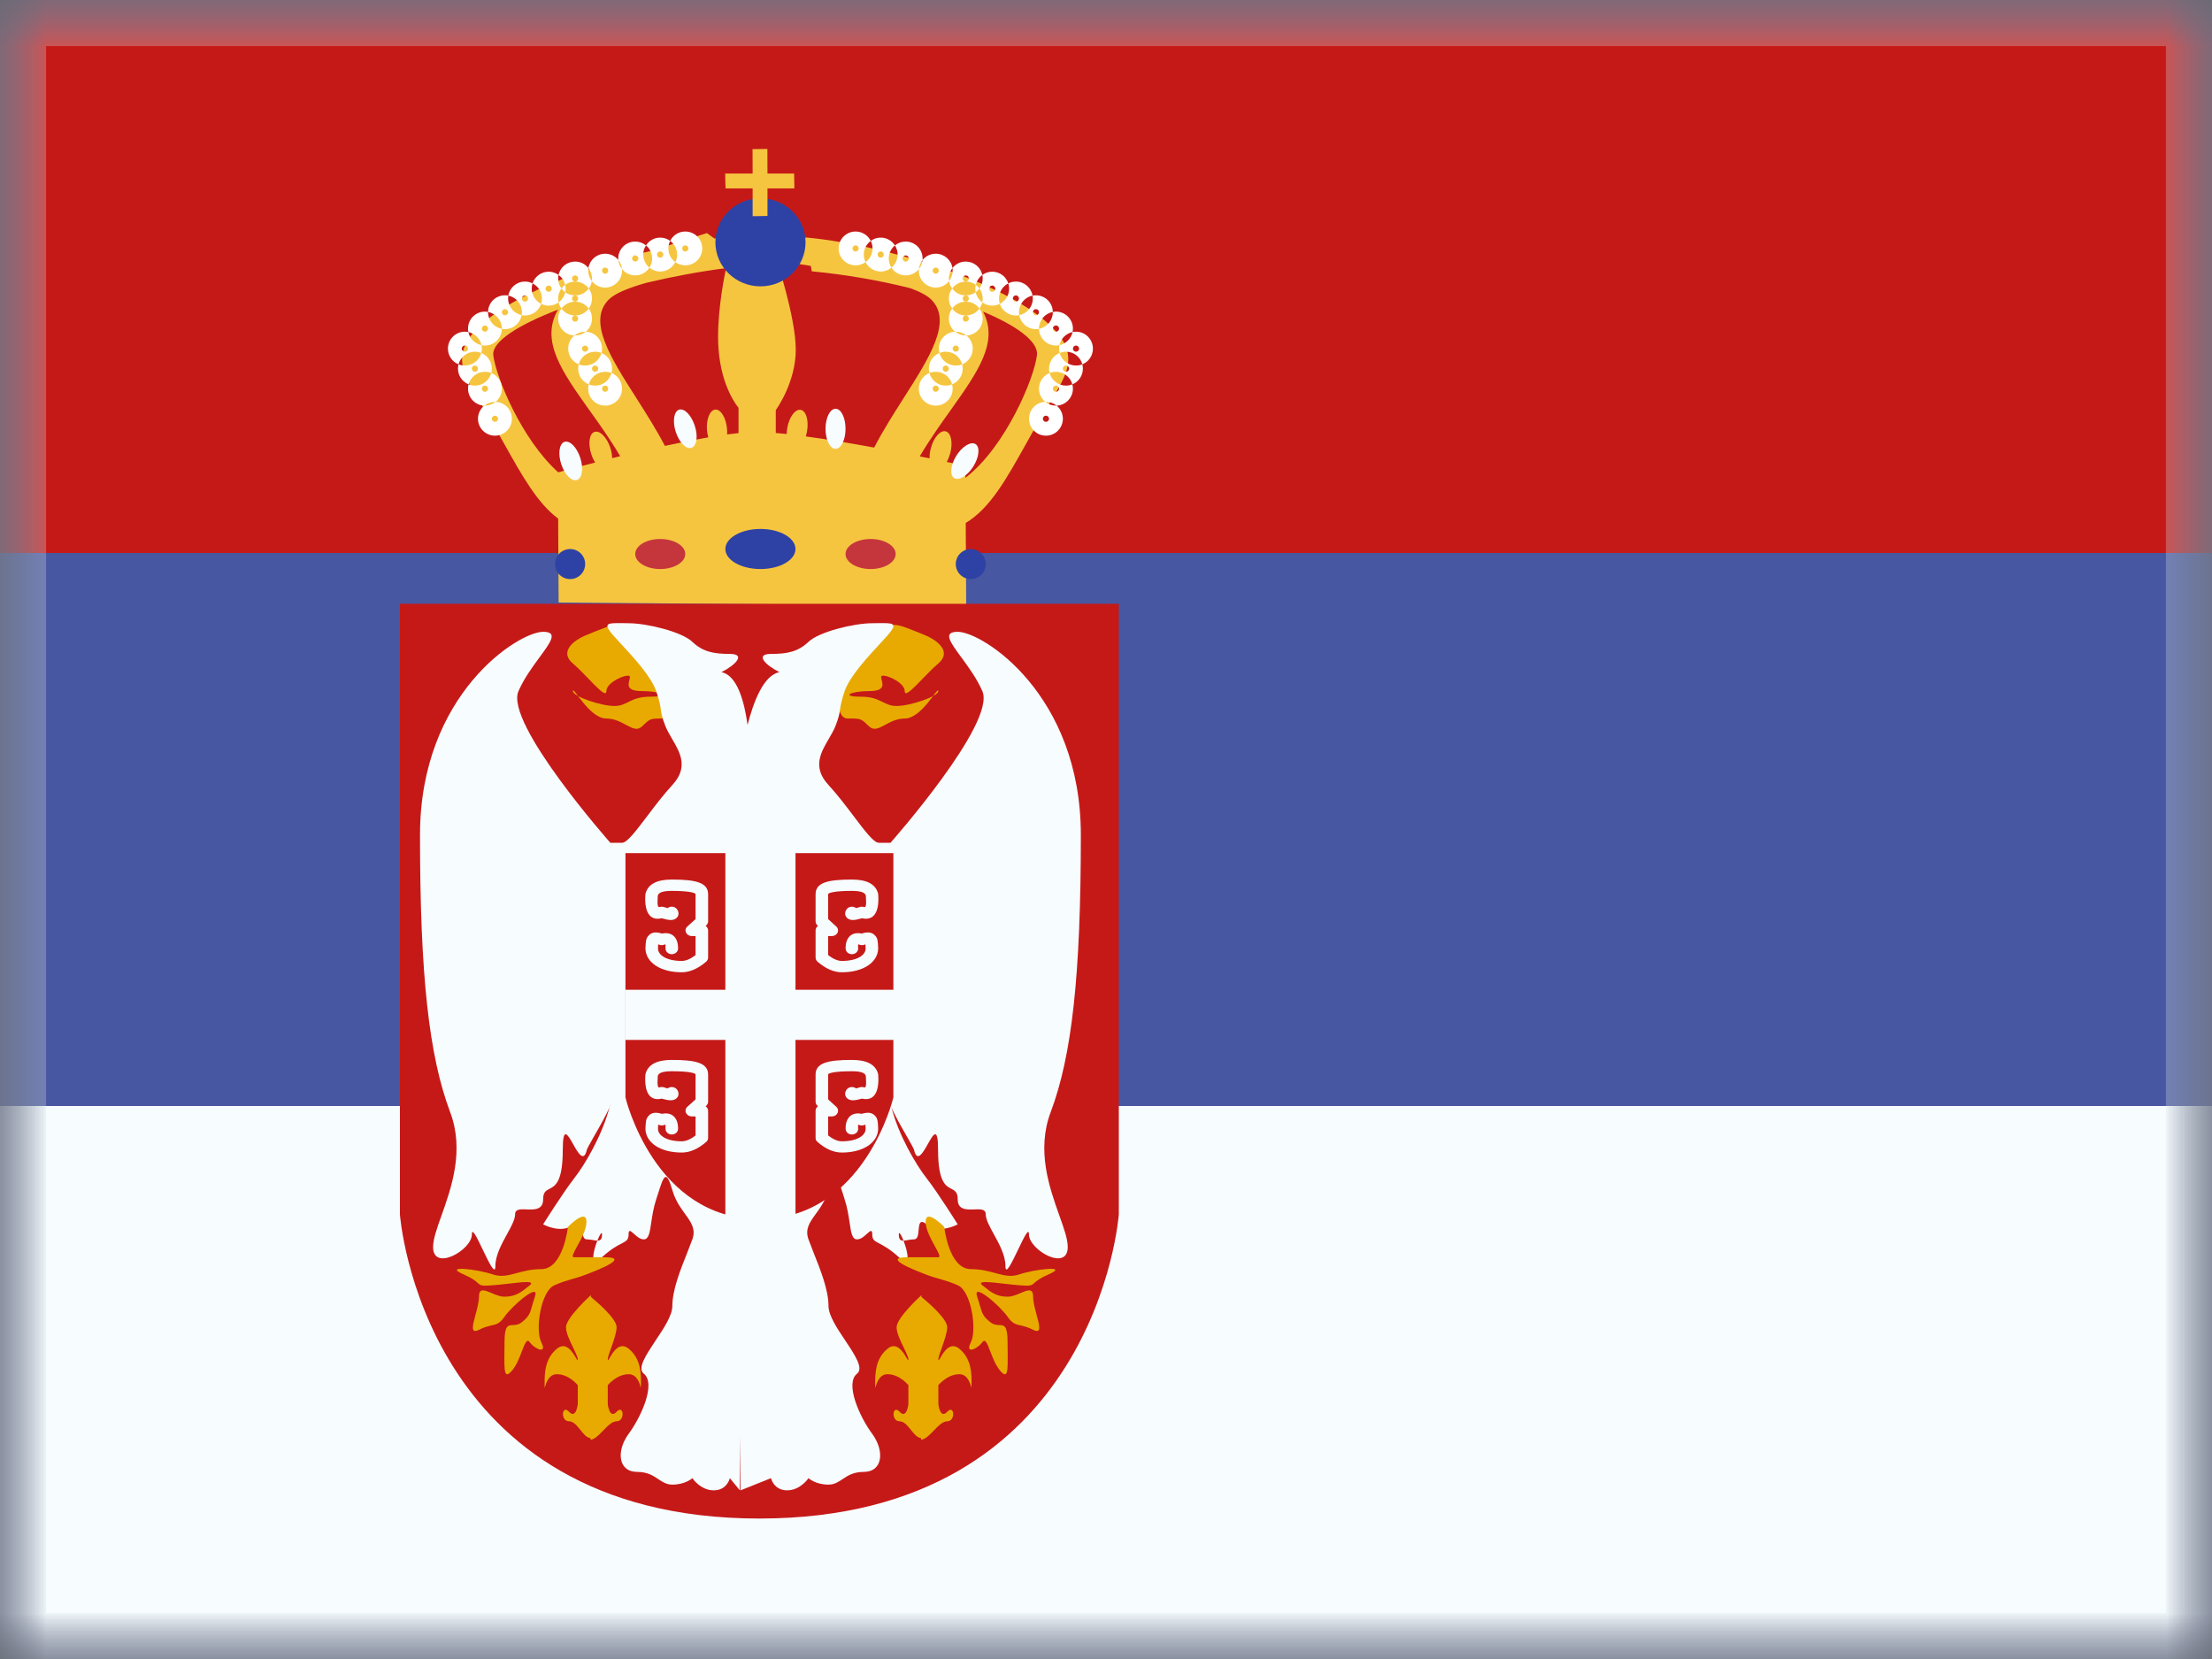 <svg width="24" height="18" viewBox="0 0 24 18" fill="none" xmlns="http://www.w3.org/2000/svg">
<rect x="0" y="0" width="24" height="18" fill="#333333" stroke="none"/>
<g clip-path="url(#clip0_5_1896)">
<mask id="mask0_5_1896" style="mask-type:luminance" maskUnits="userSpaceOnUse" x="0" y="0" width="24" height="18">
<rect width="24" height="18" fill="white"/>
</mask>
<g mask="url(#mask0_5_1896)">
<path fill-rule="evenodd" clip-rule="evenodd" d="M0 0V18H24V0H0Z" fill="#4857A1"/>
<mask id="mask1_5_1896" style="mask-type:luminance" maskUnits="userSpaceOnUse" x="0" y="0" width="24" height="18">
<path fill-rule="evenodd" clip-rule="evenodd" d="M0 0V18H24V0H0Z" fill="white"/>
</mask>
<g mask="url(#mask1_5_1896)">
<path fill-rule="evenodd" clip-rule="evenodd" d="M0 0V6H24V0H0Z" fill="#C51918"/>
<path fill-rule="evenodd" clip-rule="evenodd" d="M0 12V18H24V12H0Z" fill="#F7FCFF"/>
<path fill-rule="evenodd" clip-rule="evenodd" d="M8.592 2.852L8.507 2.512C8.579 2.535 8.658 2.557 8.741 2.581L8.74 2.576C9.73 2.666 11.261 3.179 11.546 3.723C11.656 3.933 11.546 4.113 11.403 4.348C11.381 4.383 11.359 4.419 11.337 4.457C11.264 4.58 11.199 4.697 11.137 4.807C10.915 5.205 10.742 5.515 10.478 5.674L10.483 6.575L6.061 6.537L6.056 5.627C5.83 5.458 5.668 5.168 5.466 4.807C5.404 4.697 5.339 4.58 5.266 4.457C5.244 4.419 5.222 4.383 5.2 4.348C5.057 4.113 4.948 3.933 5.058 3.723C5.272 3.314 6.242 2.916 7.131 2.705C7.306 2.643 7.489 2.585 7.67 2.529L7.751 2.588C7.822 2.578 7.89 2.57 7.955 2.564L8.057 2.792H8.417C8.417 2.792 8.634 3.437 8.634 3.795C8.634 4.154 8.417 4.45 8.417 4.45V4.698C8.455 4.701 8.494 4.705 8.536 4.709C8.536 4.688 8.538 4.665 8.542 4.642C8.563 4.524 8.628 4.436 8.687 4.447C8.746 4.457 8.777 4.561 8.756 4.68C8.753 4.699 8.748 4.717 8.743 4.735C8.976 4.766 9.237 4.811 9.485 4.856C9.579 4.673 9.694 4.493 9.804 4.32C10.088 3.875 10.337 3.484 10.104 3.25C10.06 3.206 9.981 3.165 9.878 3.127C9.538 3.042 9.167 2.977 8.808 2.944L8.797 2.885C8.725 2.873 8.656 2.862 8.592 2.852ZM10.272 5.012C10.398 5.038 10.474 5.055 10.474 5.055L10.475 5.184C10.913 4.847 11.223 4.098 11.251 3.853C11.268 3.706 11.033 3.535 10.666 3.381C10.84 3.711 10.607 4.038 10.315 4.449L10.315 4.449C10.205 4.603 10.087 4.769 9.979 4.952L10.086 4.973C10.085 4.939 10.089 4.901 10.1 4.862C10.131 4.746 10.203 4.665 10.261 4.68C10.319 4.696 10.341 4.802 10.31 4.918C10.3 4.953 10.287 4.985 10.272 5.012ZM8.013 4.699V4.424C8.013 4.424 7.825 4.213 7.795 3.775C7.775 3.462 7.839 3.094 7.878 2.909C7.597 2.945 7.301 3 7.014 3.068C6.824 3.122 6.672 3.182 6.605 3.25C6.372 3.484 6.621 3.875 6.905 4.32C7.011 4.487 7.122 4.661 7.214 4.838C7.374 4.803 7.535 4.771 7.685 4.745C7.678 4.722 7.674 4.697 7.671 4.67C7.661 4.551 7.701 4.449 7.761 4.444C7.82 4.439 7.877 4.532 7.888 4.651C7.89 4.673 7.89 4.694 7.889 4.714C7.932 4.708 7.973 4.703 8.013 4.699ZM6.729 4.95C6.622 4.768 6.504 4.602 6.394 4.449C6.095 4.029 5.859 3.696 6.055 3.359C5.625 3.525 5.336 3.706 5.352 3.853C5.379 4.085 5.657 4.766 6.057 5.125C6.085 5.117 6.24 5.074 6.458 5.018C6.441 4.992 6.426 4.961 6.415 4.926C6.378 4.812 6.394 4.704 6.451 4.686C6.508 4.667 6.585 4.745 6.622 4.859C6.635 4.898 6.641 4.937 6.642 4.971L6.729 4.95Z" fill="#F6C540"/>
<path fill-rule="evenodd" clip-rule="evenodd" d="M8.74 2.629C8.74 2.893 8.521 3.107 8.251 3.107C7.981 3.107 7.762 2.893 7.762 2.629C7.762 2.366 7.981 2.152 8.251 2.152C8.521 2.152 8.74 2.366 8.74 2.629ZM8.251 6.174C8.461 6.174 8.631 6.077 8.631 5.957C8.631 5.836 8.461 5.739 8.251 5.739C8.041 5.739 7.87 5.836 7.87 5.957C7.87 6.077 8.041 6.174 8.251 6.174ZM6.349 6.12C6.349 6.21 6.276 6.283 6.186 6.283C6.095 6.283 6.022 6.21 6.022 6.12C6.022 6.03 6.095 5.957 6.186 5.957C6.276 5.957 6.349 6.03 6.349 6.12ZM10.696 6.12C10.696 6.21 10.623 6.283 10.533 6.283C10.443 6.283 10.37 6.21 10.37 6.12C10.37 6.03 10.443 5.957 10.533 5.957C10.623 5.957 10.696 6.03 10.696 6.12Z" fill="#2E42A5"/>
<path fill-rule="evenodd" clip-rule="evenodd" d="M7.435 6.011C7.435 6.101 7.313 6.174 7.163 6.174C7.013 6.174 6.892 6.101 6.892 6.011C6.892 5.921 7.013 5.848 7.163 5.848C7.313 5.848 7.435 5.921 7.435 6.011ZM9.718 6.011C9.718 6.101 9.596 6.174 9.446 6.174C9.296 6.174 9.174 6.101 9.174 6.011C9.174 5.921 9.296 5.848 9.446 5.848C9.596 5.848 9.718 5.921 9.718 6.011Z" fill="#C5363C"/>
<path fill-rule="evenodd" clip-rule="evenodd" d="M9.174 4.652C9.174 4.772 9.126 4.87 9.066 4.87C9.006 4.87 8.957 4.772 8.957 4.652C8.957 4.532 9.006 4.435 9.066 4.435C9.126 4.435 9.174 4.532 9.174 4.652ZM7.538 4.619C7.576 4.733 7.559 4.84 7.502 4.859C7.445 4.877 7.369 4.8 7.332 4.686C7.295 4.572 7.311 4.464 7.368 4.445C7.425 4.427 7.501 4.504 7.538 4.619ZM6.26 5.208C6.317 5.189 6.333 5.082 6.296 4.968C6.259 4.853 6.183 4.776 6.125 4.794C6.068 4.813 6.052 4.921 6.089 5.035C6.126 5.149 6.203 5.227 6.26 5.208ZM10.561 5.06C10.497 5.162 10.404 5.219 10.353 5.187C10.303 5.155 10.313 5.047 10.376 4.945C10.44 4.843 10.533 4.787 10.584 4.818C10.635 4.85 10.624 4.959 10.561 5.06Z" fill="#F7FCFF"/>
<path fill-rule="evenodd" clip-rule="evenodd" d="M7.327 2.844C7.358 2.866 7.395 2.879 7.435 2.879C7.537 2.879 7.619 2.797 7.619 2.696C7.619 2.594 7.537 2.512 7.435 2.512C7.363 2.512 7.301 2.553 7.271 2.614C7.241 2.591 7.203 2.578 7.163 2.578C7.098 2.578 7.041 2.612 7.009 2.663C6.977 2.636 6.936 2.621 6.892 2.621C6.79 2.621 6.708 2.703 6.708 2.804C6.708 2.81 6.708 2.816 6.709 2.821C6.675 2.779 6.624 2.753 6.566 2.753C6.474 2.753 6.398 2.82 6.384 2.908C6.351 2.865 6.298 2.838 6.24 2.838C6.152 2.838 6.078 2.9 6.06 2.983C6.03 2.961 5.993 2.948 5.953 2.948C5.872 2.948 5.802 3.001 5.778 3.075C5.754 3.062 5.726 3.055 5.696 3.055C5.606 3.055 5.53 3.121 5.515 3.207C5.503 3.205 5.491 3.204 5.479 3.204C5.378 3.204 5.297 3.284 5.295 3.385C5.284 3.383 5.273 3.381 5.261 3.381C5.16 3.381 5.078 3.464 5.078 3.565C5.078 3.578 5.079 3.591 5.082 3.603C5.069 3.6 5.057 3.599 5.044 3.599C4.943 3.599 4.86 3.681 4.86 3.783C4.86 3.86 4.908 3.926 4.975 3.953C4.971 3.968 4.969 3.984 4.969 4C4.969 4.077 5.017 4.143 5.084 4.17C5.08 4.185 5.078 4.201 5.078 4.217C5.078 4.316 5.156 4.397 5.254 4.401C5.213 4.435 5.186 4.486 5.186 4.543C5.186 4.645 5.269 4.727 5.37 4.727C5.472 4.727 5.554 4.645 5.554 4.543C5.554 4.444 5.475 4.364 5.377 4.36C5.419 4.326 5.445 4.275 5.445 4.217C5.445 4.14 5.398 4.074 5.33 4.047C5.334 4.032 5.336 4.016 5.336 4C5.336 3.923 5.289 3.857 5.222 3.83C5.226 3.815 5.228 3.799 5.228 3.783C5.228 3.77 5.226 3.757 5.224 3.745C5.236 3.748 5.249 3.749 5.261 3.749C5.362 3.749 5.444 3.668 5.445 3.568C5.456 3.57 5.467 3.571 5.479 3.571C5.569 3.571 5.645 3.506 5.66 3.419C5.672 3.422 5.684 3.423 5.696 3.423C5.778 3.423 5.847 3.37 5.871 3.297C5.895 3.309 5.923 3.316 5.953 3.316C5.993 3.316 6.03 3.303 6.061 3.281C6.066 3.305 6.077 3.328 6.092 3.348C6.069 3.378 6.056 3.416 6.056 3.457C6.056 3.556 6.134 3.636 6.232 3.64C6.191 3.674 6.165 3.725 6.165 3.783C6.165 3.86 6.212 3.926 6.279 3.953C6.276 3.968 6.273 3.984 6.273 4C6.273 4.077 6.321 4.143 6.388 4.17C6.384 4.185 6.382 4.201 6.382 4.217C6.382 4.319 6.464 4.401 6.566 4.401C6.667 4.401 6.749 4.319 6.749 4.217C6.749 4.14 6.702 4.074 6.635 4.047C6.639 4.032 6.641 4.016 6.641 4C6.641 3.923 6.593 3.857 6.526 3.83C6.53 3.815 6.532 3.799 6.532 3.783C6.532 3.684 6.454 3.603 6.356 3.599C6.397 3.565 6.423 3.514 6.423 3.457C6.423 3.416 6.41 3.378 6.388 3.348C6.41 3.317 6.423 3.28 6.423 3.239C6.423 3.198 6.41 3.161 6.388 3.13C6.405 3.107 6.417 3.08 6.421 3.05C6.455 3.092 6.507 3.12 6.566 3.12C6.667 3.12 6.749 3.038 6.749 2.936C6.749 2.931 6.749 2.925 6.749 2.919C6.782 2.961 6.834 2.988 6.892 2.988C6.957 2.988 7.013 2.955 7.046 2.904C7.078 2.93 7.119 2.946 7.163 2.946C7.235 2.946 7.297 2.904 7.327 2.844ZM6.24 3.205C6.3 3.205 6.354 3.176 6.388 3.13C6.354 3.085 6.3 3.055 6.24 3.055C6.199 3.055 6.162 3.068 6.132 3.09C6.122 3.046 6.096 3.009 6.06 2.983C6.057 2.995 6.056 3.008 6.056 3.022C6.056 3.062 6.069 3.1 6.092 3.13C6.069 3.161 6.056 3.198 6.056 3.239C6.056 3.253 6.058 3.267 6.061 3.281C6.097 3.255 6.123 3.216 6.133 3.171C6.163 3.193 6.2 3.205 6.24 3.205ZM6.24 3.205C6.221 3.205 6.206 3.22 6.206 3.239C6.206 3.258 6.221 3.273 6.24 3.273C6.258 3.273 6.273 3.258 6.273 3.239C6.273 3.22 6.258 3.205 6.24 3.205ZM6.133 3.171C6.117 3.16 6.103 3.146 6.092 3.13C6.103 3.115 6.116 3.102 6.132 3.09C6.135 3.104 6.137 3.118 6.137 3.132C6.137 3.145 6.135 3.158 6.133 3.171ZM6.635 4.047C6.613 4.038 6.59 4.034 6.566 4.034C6.481 4.034 6.409 4.092 6.388 4.17C6.409 4.179 6.433 4.184 6.457 4.184C6.542 4.184 6.614 4.126 6.635 4.047ZM6.526 3.83C6.505 3.821 6.481 3.816 6.457 3.816C6.372 3.816 6.3 3.874 6.279 3.953C6.301 3.962 6.324 3.966 6.348 3.966C6.434 3.966 6.505 3.908 6.526 3.83ZM6.356 3.599L6.348 3.599C6.304 3.599 6.264 3.614 6.232 3.64L6.24 3.64C6.284 3.64 6.324 3.625 6.356 3.599ZM6.388 3.348C6.354 3.302 6.3 3.273 6.24 3.273C6.179 3.273 6.125 3.302 6.092 3.348C6.125 3.393 6.179 3.423 6.24 3.423C6.3 3.423 6.354 3.393 6.388 3.348ZM5.377 4.36L5.37 4.36C5.326 4.36 5.286 4.375 5.254 4.401L5.261 4.401C5.305 4.401 5.346 4.386 5.377 4.36ZM5.33 4.047C5.31 4.126 5.238 4.184 5.153 4.184C5.128 4.184 5.105 4.179 5.084 4.17C5.105 4.092 5.176 4.034 5.261 4.034C5.286 4.034 5.309 4.038 5.33 4.047ZM5.222 3.83C5.201 3.908 5.129 3.966 5.044 3.966C5.02 3.966 4.996 3.962 4.975 3.953C4.996 3.874 5.068 3.816 5.153 3.816C5.177 3.816 5.2 3.821 5.222 3.83ZM5.082 3.603C5.096 3.674 5.153 3.73 5.224 3.745C5.209 3.674 5.153 3.618 5.082 3.603ZM5.445 3.568C5.36 3.552 5.295 3.477 5.295 3.387L5.295 3.385C5.38 3.4 5.445 3.475 5.445 3.565L5.445 3.568ZM5.66 3.419C5.576 3.402 5.513 3.328 5.513 3.239C5.513 3.228 5.513 3.218 5.515 3.207C5.599 3.224 5.663 3.299 5.663 3.387C5.663 3.398 5.662 3.409 5.66 3.419ZM5.871 3.297C5.811 3.266 5.769 3.204 5.769 3.132C5.769 3.112 5.772 3.093 5.778 3.075C5.839 3.105 5.88 3.167 5.88 3.239C5.88 3.259 5.877 3.278 5.871 3.297ZM6.421 3.05C6.397 3.018 6.382 2.979 6.382 2.936C6.382 2.927 6.383 2.917 6.384 2.908C6.409 2.94 6.423 2.979 6.423 3.022C6.423 3.031 6.423 3.041 6.421 3.05ZM6.709 2.821C6.712 2.858 6.727 2.892 6.749 2.919C6.745 2.882 6.731 2.849 6.709 2.821ZM7.046 2.904C7.005 2.87 6.979 2.819 6.979 2.762C6.979 2.725 6.99 2.691 7.009 2.663C7.05 2.696 7.076 2.747 7.076 2.804C7.076 2.841 7.065 2.875 7.046 2.904ZM7.327 2.844C7.281 2.811 7.252 2.757 7.252 2.696C7.252 2.666 7.259 2.638 7.271 2.614C7.317 2.647 7.347 2.701 7.347 2.762C7.347 2.792 7.34 2.82 7.327 2.844ZM5.479 3.421C5.497 3.421 5.513 3.406 5.513 3.387C5.513 3.369 5.497 3.354 5.479 3.354C5.46 3.354 5.445 3.369 5.445 3.387C5.445 3.406 5.46 3.421 5.479 3.421ZM5.261 3.599C5.28 3.599 5.295 3.584 5.295 3.565C5.295 3.547 5.28 3.531 5.261 3.531C5.243 3.531 5.228 3.547 5.228 3.565C5.228 3.584 5.243 3.599 5.261 3.599ZM5.044 3.816C5.063 3.816 5.078 3.801 5.078 3.783C5.078 3.764 5.063 3.749 5.044 3.749C5.025 3.749 5.01 3.764 5.01 3.783C5.01 3.801 5.025 3.816 5.044 3.816ZM5.153 4.034C5.171 4.034 5.186 4.019 5.186 4C5.186 3.981 5.171 3.966 5.153 3.966C5.134 3.966 5.119 3.981 5.119 4C5.119 4.019 5.134 4.034 5.153 4.034ZM5.261 4.251C5.28 4.251 5.295 4.236 5.295 4.217C5.295 4.199 5.28 4.184 5.261 4.184C5.243 4.184 5.228 4.199 5.228 4.217C5.228 4.236 5.243 4.251 5.261 4.251ZM5.404 4.543C5.404 4.562 5.389 4.577 5.37 4.577C5.352 4.577 5.336 4.562 5.336 4.543C5.336 4.525 5.352 4.51 5.37 4.51C5.389 4.51 5.404 4.525 5.404 4.543ZM5.696 3.273C5.715 3.273 5.73 3.258 5.73 3.239C5.73 3.22 5.715 3.205 5.696 3.205C5.678 3.205 5.663 3.22 5.663 3.239C5.663 3.258 5.678 3.273 5.696 3.273ZM5.953 3.166C5.972 3.166 5.987 3.151 5.987 3.132C5.987 3.114 5.972 3.098 5.953 3.098C5.934 3.098 5.919 3.114 5.919 3.132C5.919 3.151 5.934 3.166 5.953 3.166ZM6.24 3.055C6.258 3.055 6.273 3.04 6.273 3.022C6.273 3.003 6.258 2.988 6.24 2.988C6.221 2.988 6.206 3.003 6.206 3.022C6.206 3.04 6.221 3.055 6.24 3.055ZM6.566 2.97C6.584 2.97 6.599 2.955 6.599 2.936C6.599 2.918 6.584 2.903 6.566 2.903C6.547 2.903 6.532 2.918 6.532 2.936C6.532 2.955 6.547 2.97 6.566 2.97ZM6.892 2.838C6.91 2.838 6.926 2.823 6.926 2.804C6.926 2.786 6.91 2.771 6.892 2.771C6.873 2.771 6.858 2.786 6.858 2.804C6.858 2.823 6.873 2.838 6.892 2.838ZM7.163 2.796C7.182 2.796 7.197 2.781 7.197 2.762C7.197 2.744 7.182 2.728 7.163 2.728C7.144 2.728 7.129 2.744 7.129 2.762C7.129 2.781 7.144 2.796 7.163 2.796ZM7.435 2.729C7.454 2.729 7.469 2.714 7.469 2.696C7.469 2.677 7.454 2.662 7.435 2.662C7.417 2.662 7.402 2.677 7.402 2.696C7.402 2.714 7.417 2.729 7.435 2.729ZM6.24 3.49C6.258 3.49 6.273 3.475 6.273 3.457C6.273 3.438 6.258 3.423 6.24 3.423C6.221 3.423 6.206 3.438 6.206 3.457C6.206 3.475 6.221 3.49 6.24 3.49ZM6.348 3.816C6.367 3.816 6.382 3.801 6.382 3.783C6.382 3.764 6.367 3.749 6.348 3.749C6.33 3.749 6.315 3.764 6.315 3.783C6.315 3.801 6.33 3.816 6.348 3.816ZM6.457 4.034C6.476 4.034 6.491 4.019 6.491 4C6.491 3.981 6.476 3.966 6.457 3.966C6.438 3.966 6.423 3.981 6.423 4C6.423 4.019 6.438 4.034 6.457 4.034ZM6.566 4.251C6.584 4.251 6.599 4.236 6.599 4.217C6.599 4.199 6.584 4.184 6.566 4.184C6.547 4.184 6.532 4.199 6.532 4.217C6.532 4.236 6.547 4.251 6.566 4.251ZM11.348 4.577C11.367 4.577 11.382 4.562 11.382 4.543C11.382 4.525 11.367 4.51 11.348 4.51C11.33 4.51 11.315 4.525 11.315 4.543C11.315 4.562 11.33 4.577 11.348 4.577ZM11.165 4.543C11.165 4.645 11.247 4.727 11.348 4.727C11.45 4.727 11.532 4.645 11.532 4.543C11.532 4.486 11.506 4.435 11.464 4.401C11.562 4.397 11.641 4.316 11.641 4.217C11.641 4.201 11.639 4.185 11.635 4.17C11.702 4.143 11.749 4.077 11.749 4C11.749 3.984 11.747 3.968 11.743 3.953C11.811 3.926 11.858 3.86 11.858 3.783C11.858 3.681 11.776 3.599 11.675 3.599C11.662 3.599 11.649 3.6 11.637 3.603C11.639 3.591 11.641 3.578 11.641 3.565C11.641 3.464 11.559 3.381 11.457 3.381C11.446 3.381 11.434 3.383 11.423 3.385C11.422 3.284 11.34 3.204 11.24 3.204C11.227 3.204 11.215 3.205 11.203 3.207C11.188 3.121 11.113 3.055 11.022 3.055C10.993 3.055 10.965 3.062 10.94 3.075C10.916 3.001 10.847 2.948 10.766 2.948C10.726 2.948 10.689 2.961 10.658 2.983C10.641 2.9 10.567 2.838 10.479 2.838C10.42 2.838 10.368 2.865 10.334 2.908C10.321 2.82 10.245 2.753 10.153 2.753C10.095 2.753 10.043 2.779 10.01 2.821C10.01 2.816 10.01 2.81 10.01 2.804C10.01 2.703 9.928 2.621 9.827 2.621C9.782 2.621 9.742 2.636 9.71 2.663C9.677 2.612 9.62 2.578 9.556 2.578C9.515 2.578 9.478 2.591 9.448 2.614C9.417 2.553 9.355 2.512 9.283 2.512C9.182 2.512 9.099 2.594 9.099 2.696C9.099 2.797 9.182 2.879 9.283 2.879C9.324 2.879 9.361 2.866 9.391 2.844C9.421 2.904 9.484 2.946 9.556 2.946C9.6 2.946 9.641 2.93 9.672 2.904C9.705 2.955 9.762 2.988 9.827 2.988C9.885 2.988 9.936 2.961 9.97 2.919C9.969 2.925 9.969 2.931 9.969 2.936C9.969 3.038 10.051 3.12 10.153 3.12C10.211 3.12 10.264 3.092 10.297 3.05C10.302 3.08 10.314 3.107 10.331 3.13C10.308 3.161 10.295 3.198 10.295 3.239C10.295 3.28 10.308 3.317 10.331 3.348C10.308 3.378 10.295 3.416 10.295 3.457C10.295 3.514 10.322 3.565 10.363 3.599C10.265 3.603 10.186 3.684 10.186 3.783C10.186 3.799 10.189 3.815 10.193 3.83C10.125 3.857 10.078 3.923 10.078 4C10.078 4.016 10.08 4.032 10.084 4.047C10.017 4.074 9.969 4.14 9.969 4.217C9.969 4.319 10.051 4.401 10.153 4.401C10.254 4.401 10.336 4.319 10.336 4.217C10.336 4.201 10.334 4.185 10.33 4.17C10.398 4.143 10.445 4.077 10.445 4C10.445 3.984 10.443 3.968 10.439 3.953C10.506 3.926 10.554 3.86 10.554 3.783C10.554 3.725 10.527 3.674 10.486 3.64C10.584 3.636 10.662 3.556 10.662 3.457C10.662 3.416 10.649 3.378 10.627 3.348C10.641 3.328 10.652 3.305 10.658 3.281C10.688 3.303 10.725 3.316 10.766 3.316C10.795 3.316 10.823 3.309 10.848 3.297C10.872 3.37 10.941 3.423 11.022 3.423C11.035 3.423 11.047 3.422 11.059 3.419C11.074 3.506 11.149 3.571 11.24 3.571C11.251 3.571 11.262 3.57 11.273 3.568C11.275 3.668 11.357 3.749 11.457 3.749C11.47 3.749 11.482 3.748 11.495 3.745C11.492 3.757 11.491 3.77 11.491 3.783C11.491 3.799 11.493 3.815 11.497 3.83C11.43 3.857 11.382 3.923 11.382 4C11.382 4.016 11.384 4.032 11.388 4.047C11.321 4.074 11.273 4.14 11.273 4.217C11.273 4.275 11.3 4.326 11.341 4.36C11.243 4.364 11.165 4.444 11.165 4.543ZM10.586 3.171C10.596 3.216 10.622 3.255 10.658 3.281C10.661 3.267 10.662 3.253 10.662 3.239C10.662 3.198 10.649 3.161 10.627 3.13C10.649 3.1 10.662 3.062 10.662 3.022C10.662 3.008 10.661 2.995 10.658 2.983C10.623 3.009 10.597 3.046 10.587 3.09C10.556 3.068 10.519 3.055 10.479 3.055C10.418 3.055 10.364 3.085 10.331 3.13C10.364 3.176 10.418 3.205 10.479 3.205C10.46 3.205 10.445 3.22 10.445 3.239C10.445 3.258 10.46 3.273 10.479 3.273C10.497 3.273 10.512 3.258 10.512 3.239C10.512 3.22 10.497 3.205 10.479 3.205C10.519 3.205 10.556 3.193 10.586 3.171ZM10.586 3.171C10.602 3.16 10.616 3.146 10.627 3.13C10.616 3.115 10.602 3.102 10.587 3.09C10.584 3.104 10.582 3.118 10.582 3.132C10.582 3.145 10.583 3.158 10.586 3.171ZM10.33 4.17C10.31 4.092 10.238 4.034 10.153 4.034C10.128 4.034 10.105 4.038 10.084 4.047C10.105 4.126 10.176 4.184 10.261 4.184C10.286 4.184 10.309 4.179 10.33 4.17ZM10.439 3.953C10.418 3.874 10.347 3.816 10.261 3.816C10.237 3.816 10.214 3.821 10.193 3.83C10.213 3.908 10.285 3.966 10.37 3.966C10.395 3.966 10.418 3.962 10.439 3.953ZM10.486 3.64C10.454 3.614 10.414 3.599 10.37 3.599L10.363 3.599C10.395 3.625 10.435 3.64 10.479 3.64L10.486 3.64ZM10.627 3.348C10.594 3.302 10.54 3.273 10.479 3.273C10.418 3.273 10.364 3.302 10.331 3.348C10.364 3.393 10.418 3.423 10.479 3.423C10.54 3.423 10.594 3.393 10.627 3.348ZM9.391 2.844C9.437 2.811 9.467 2.757 9.467 2.696C9.467 2.666 9.46 2.638 9.448 2.614C9.402 2.647 9.372 2.701 9.372 2.762C9.372 2.792 9.379 2.82 9.391 2.844ZM9.672 2.904C9.713 2.87 9.739 2.819 9.739 2.762C9.739 2.725 9.728 2.691 9.71 2.663C9.669 2.696 9.643 2.747 9.643 2.804C9.643 2.841 9.654 2.875 9.672 2.904ZM10.01 2.821C10.006 2.858 9.992 2.892 9.97 2.919C9.973 2.882 9.988 2.849 10.01 2.821ZM10.297 3.05C10.322 3.018 10.336 2.979 10.336 2.936C10.336 2.927 10.336 2.917 10.334 2.908C10.31 2.94 10.295 2.979 10.295 3.022C10.295 3.031 10.296 3.041 10.297 3.05ZM10.848 3.297C10.908 3.266 10.949 3.204 10.949 3.132C10.949 3.112 10.946 3.093 10.94 3.075C10.88 3.105 10.839 3.167 10.839 3.239C10.839 3.259 10.842 3.278 10.848 3.297ZM11.059 3.419C11.143 3.402 11.206 3.328 11.206 3.239C11.206 3.228 11.205 3.218 11.203 3.207C11.119 3.224 11.056 3.299 11.056 3.387C11.056 3.398 11.057 3.409 11.059 3.419ZM11.495 3.745C11.566 3.73 11.622 3.674 11.637 3.603C11.566 3.618 11.509 3.674 11.495 3.745ZM11.423 3.385L11.423 3.387C11.423 3.477 11.359 3.552 11.273 3.568L11.273 3.565C11.273 3.475 11.338 3.4 11.423 3.385ZM11.497 3.83C11.518 3.821 11.541 3.816 11.566 3.816C11.651 3.816 11.723 3.874 11.743 3.953C11.722 3.962 11.699 3.966 11.675 3.966C11.589 3.966 11.518 3.908 11.497 3.83ZM11.388 4.047C11.409 4.038 11.433 4.034 11.457 4.034C11.542 4.034 11.614 4.092 11.635 4.17C11.613 4.179 11.59 4.184 11.566 4.184C11.481 4.184 11.409 4.126 11.388 4.047ZM11.457 4.401C11.413 4.401 11.373 4.386 11.341 4.36L11.348 4.36C11.392 4.36 11.433 4.375 11.464 4.401L11.457 4.401ZM11.457 4.251C11.476 4.251 11.491 4.236 11.491 4.217C11.491 4.199 11.476 4.184 11.457 4.184C11.438 4.184 11.423 4.199 11.423 4.217C11.423 4.236 11.438 4.251 11.457 4.251ZM11.566 4.034C11.584 4.034 11.6 4.019 11.6 4C11.6 3.981 11.584 3.966 11.566 3.966C11.547 3.966 11.532 3.981 11.532 4C11.532 4.019 11.547 4.034 11.566 4.034ZM11.675 3.816C11.693 3.816 11.708 3.801 11.708 3.783C11.708 3.764 11.693 3.749 11.675 3.749C11.656 3.749 11.641 3.764 11.641 3.783C11.641 3.801 11.656 3.816 11.675 3.816ZM11.457 3.599C11.476 3.599 11.491 3.584 11.491 3.565C11.491 3.547 11.476 3.531 11.457 3.531C11.438 3.531 11.423 3.547 11.423 3.565C11.423 3.584 11.438 3.599 11.457 3.599ZM11.24 3.421C11.258 3.421 11.273 3.406 11.273 3.387C11.273 3.369 11.258 3.354 11.24 3.354C11.221 3.354 11.206 3.369 11.206 3.387C11.206 3.406 11.221 3.421 11.24 3.421ZM11.022 3.273C11.041 3.273 11.056 3.258 11.056 3.239C11.056 3.22 11.041 3.205 11.022 3.205C11.004 3.205 10.989 3.22 10.989 3.239C10.989 3.258 11.004 3.273 11.022 3.273ZM10.766 3.166C10.784 3.166 10.799 3.151 10.799 3.132C10.799 3.114 10.784 3.098 10.766 3.098C10.747 3.098 10.732 3.114 10.732 3.132C10.732 3.151 10.747 3.166 10.766 3.166ZM10.479 3.055C10.497 3.055 10.512 3.04 10.512 3.022C10.512 3.003 10.497 2.988 10.479 2.988C10.46 2.988 10.445 3.003 10.445 3.022C10.445 3.04 10.46 3.055 10.479 3.055ZM10.153 2.97C10.171 2.97 10.186 2.955 10.186 2.936C10.186 2.918 10.171 2.903 10.153 2.903C10.134 2.903 10.119 2.918 10.119 2.936C10.119 2.955 10.134 2.97 10.153 2.97ZM9.827 2.838C9.845 2.838 9.86 2.823 9.86 2.804C9.86 2.786 9.845 2.771 9.827 2.771C9.808 2.771 9.793 2.786 9.793 2.804C9.793 2.823 9.808 2.838 9.827 2.838ZM9.556 2.796C9.574 2.796 9.589 2.781 9.589 2.762C9.589 2.744 9.574 2.728 9.556 2.728C9.537 2.728 9.522 2.744 9.522 2.762C9.522 2.781 9.537 2.796 9.556 2.796ZM9.283 2.729C9.302 2.729 9.317 2.714 9.317 2.696C9.317 2.677 9.302 2.662 9.283 2.662C9.265 2.662 9.249 2.677 9.249 2.696C9.249 2.714 9.265 2.729 9.283 2.729ZM10.479 3.49C10.497 3.49 10.512 3.475 10.512 3.457C10.512 3.438 10.497 3.423 10.479 3.423C10.46 3.423 10.445 3.438 10.445 3.457C10.445 3.475 10.46 3.49 10.479 3.49ZM10.37 3.816C10.389 3.816 10.404 3.801 10.404 3.783C10.404 3.764 10.389 3.749 10.37 3.749C10.351 3.749 10.336 3.764 10.336 3.783C10.336 3.801 10.351 3.816 10.37 3.816ZM10.261 4.034C10.28 4.034 10.295 4.019 10.295 4C10.295 3.981 10.28 3.966 10.261 3.966C10.243 3.966 10.228 3.981 10.228 4C10.228 4.019 10.243 4.034 10.261 4.034ZM10.153 4.251C10.171 4.251 10.186 4.236 10.186 4.217C10.186 4.199 10.171 4.184 10.153 4.184C10.134 4.184 10.119 4.199 10.119 4.217C10.119 4.236 10.134 4.251 10.153 4.251Z" fill="white"/>
<path fill-rule="evenodd" clip-rule="evenodd" d="M8.326 1.616L8.165 1.618L8.166 1.883L7.868 1.883L7.872 2.044L8.166 2.044L8.166 2.346L8.327 2.343L8.327 2.044L8.619 2.044L8.616 1.883L8.327 1.883L8.326 1.616Z" fill="#F6C540"/>
<path fill-rule="evenodd" clip-rule="evenodd" d="M4.339 6.551H12.139V13.176C12.139 13.176 11.903 16.476 8.239 16.476C4.575 16.476 4.339 13.176 4.339 13.176V6.551Z" fill="#C51918"/>
<path fill-rule="evenodd" clip-rule="evenodd" d="M6.693 6.78C6.621 6.78 6.511 6.831 6.365 6.889C6.219 6.948 6.066 7.073 6.216 7.199C6.365 7.325 6.579 7.601 6.579 7.498C6.579 7.394 6.835 7.294 6.835 7.344C6.835 7.394 6.756 7.498 6.964 7.498C7.172 7.498 7.279 7.559 7.057 7.559C6.835 7.559 6.811 7.66 6.667 7.66C6.523 7.66 6.216 7.558 6.216 7.498C6.216 7.437 6.394 7.796 6.579 7.796C6.765 7.796 6.871 7.97 6.964 7.883C7.057 7.796 7.046 7.796 7.196 7.796C7.347 7.796 7.292 7.443 7.292 7.443C7.292 7.443 6.764 6.78 6.693 6.78Z" fill="#E8AA00"/>
<path fill-rule="evenodd" clip-rule="evenodd" d="M9.703 6.78C9.774 6.78 9.884 6.831 10.03 6.889C10.176 6.948 10.329 7.073 10.18 7.199C10.03 7.325 9.816 7.601 9.816 7.498C9.816 7.394 9.56 7.294 9.56 7.344C9.56 7.394 9.639 7.498 9.432 7.498C9.224 7.498 9.117 7.559 9.339 7.559C9.56 7.559 9.584 7.66 9.728 7.66C9.873 7.66 10.18 7.558 10.18 7.498C10.18 7.437 10.002 7.796 9.816 7.796C9.63 7.796 9.525 7.97 9.432 7.883C9.339 7.796 9.35 7.796 9.199 7.796C9.049 7.796 9.104 7.443 9.104 7.443C9.104 7.443 9.631 6.78 9.703 6.78Z" fill="#E8AA00"/>
<path fill-rule="evenodd" clip-rule="evenodd" d="M5.625 7.5C5.476 7.849 6.622 9.144 6.622 9.144H6.75C6.804 9.144 6.904 9.011 7.025 8.851C7.108 8.741 7.201 8.619 7.295 8.517C7.473 8.325 7.379 8.165 7.291 8.015C7.264 7.969 7.238 7.923 7.22 7.879C7.182 7.782 7.176 7.744 7.17 7.7C7.164 7.657 7.158 7.61 7.12 7.5C7.065 7.339 6.872 7.131 6.739 6.987C6.687 6.931 6.644 6.885 6.622 6.855C6.55 6.759 6.604 6.76 6.754 6.761C6.774 6.761 6.796 6.762 6.82 6.762C7.019 6.762 7.399 6.855 7.512 6.964C7.625 7.072 7.744 7.095 7.919 7.095C8.094 7.095 7.986 7.213 7.827 7.293C7.998 7.325 8.076 7.611 8.111 7.865C8.176 7.611 8.286 7.325 8.457 7.293C8.298 7.213 8.19 7.095 8.365 7.095C8.54 7.095 8.659 7.072 8.772 6.964C8.886 6.855 9.265 6.762 9.464 6.762C9.488 6.762 9.51 6.761 9.53 6.761C9.68 6.76 9.734 6.759 9.662 6.855C9.64 6.885 9.597 6.931 9.545 6.987C9.412 7.131 9.219 7.339 9.164 7.5C9.127 7.61 9.12 7.657 9.114 7.7C9.108 7.744 9.102 7.782 9.064 7.879C9.046 7.923 9.02 7.969 8.993 8.015C8.905 8.165 8.811 8.325 8.989 8.517C9.083 8.619 9.176 8.741 9.259 8.851C9.38 9.011 9.48 9.144 9.534 9.144H9.662C9.662 9.144 10.808 7.849 10.659 7.5C10.601 7.365 10.508 7.238 10.431 7.133C10.308 6.966 10.226 6.855 10.391 6.855C10.659 6.855 11.727 7.532 11.727 9.06C11.727 10.588 11.629 11.457 11.4 12.066C11.243 12.482 11.386 12.885 11.493 13.186C11.543 13.326 11.585 13.443 11.585 13.53C11.585 13.801 11.164 13.563 11.164 13.393C11.164 13.312 11.106 13.433 11.046 13.559C10.979 13.698 10.909 13.845 10.909 13.736C10.909 13.621 10.842 13.498 10.783 13.391C10.736 13.306 10.695 13.23 10.695 13.174C10.695 13.117 10.636 13.119 10.57 13.122C10.486 13.125 10.391 13.128 10.391 13.012C10.391 12.934 10.36 12.919 10.323 12.899C10.261 12.867 10.178 12.825 10.178 12.475C10.178 12.215 10.126 12.307 10.067 12.413C10.012 12.51 9.95 12.618 9.917 12.475C9.914 12.461 9.879 12.401 9.837 12.326C9.775 12.218 9.696 12.08 9.671 12.01C9.668 11.999 9.665 11.987 9.662 11.976C9.662 11.984 9.665 11.995 9.671 12.01C9.749 12.316 9.936 12.634 10.055 12.786C10.178 12.943 10.391 13.284 10.391 13.284C10.391 13.284 10.192 13.395 10.055 13.284C9.978 13.223 9.973 13.281 9.967 13.344C9.963 13.394 9.958 13.447 9.917 13.447C9.892 13.447 9.868 13.452 9.846 13.455C9.83 13.458 9.816 13.461 9.803 13.461C9.779 13.398 9.752 13.355 9.752 13.393C9.752 13.449 9.772 13.462 9.803 13.461C9.849 13.578 9.891 13.765 9.752 13.64C9.654 13.551 9.584 13.514 9.539 13.491C9.485 13.463 9.464 13.451 9.464 13.393C9.464 13.335 9.442 13.355 9.408 13.385C9.379 13.412 9.341 13.447 9.299 13.447C9.245 13.447 9.234 13.373 9.218 13.264C9.207 13.191 9.194 13.103 9.164 13.012C9.157 12.991 9.151 12.971 9.145 12.951C9.085 12.764 9.057 12.677 8.989 12.913C8.957 13.024 8.901 13.102 8.852 13.17C8.785 13.262 8.732 13.336 8.772 13.447C8.788 13.491 8.807 13.54 8.828 13.593C8.9 13.773 8.989 13.994 8.989 14.169C8.989 14.272 9.083 14.414 9.172 14.546C9.276 14.702 9.372 14.846 9.299 14.904C9.164 15.011 9.327 15.373 9.464 15.558C9.6 15.744 9.578 15.97 9.371 15.97C9.258 15.97 9.196 16.012 9.141 16.049C9.095 16.079 9.053 16.108 8.989 16.108C8.847 16.108 8.772 16.038 8.772 16.038C8.772 16.038 8.685 16.17 8.54 16.17C8.395 16.17 8.365 16.038 8.365 16.038L8.035 16.17V15.592L8.027 16.17L7.919 16.038C7.919 16.038 7.889 16.17 7.744 16.17C7.599 16.17 7.512 16.038 7.512 16.038C7.512 16.038 7.437 16.108 7.295 16.108C7.231 16.108 7.189 16.079 7.143 16.049C7.088 16.012 7.026 15.97 6.913 15.97C6.707 15.97 6.684 15.744 6.82 15.558C6.957 15.373 7.12 15.011 6.985 14.904C6.912 14.846 7.009 14.702 7.112 14.546C7.201 14.414 7.295 14.272 7.295 14.169C7.295 13.994 7.384 13.773 7.456 13.593C7.477 13.54 7.496 13.491 7.512 13.447C7.552 13.336 7.499 13.262 7.432 13.17C7.383 13.102 7.327 13.024 7.295 12.913C7.227 12.677 7.199 12.764 7.14 12.951C7.133 12.971 7.127 12.991 7.12 13.012C7.09 13.103 7.077 13.191 7.066 13.264C7.05 13.373 7.039 13.447 6.985 13.447C6.944 13.447 6.905 13.412 6.876 13.385C6.842 13.355 6.82 13.335 6.82 13.393C6.82 13.451 6.799 13.463 6.746 13.491C6.7 13.514 6.63 13.551 6.532 13.64C6.394 13.765 6.435 13.578 6.481 13.461C6.512 13.462 6.532 13.449 6.532 13.393C6.532 13.355 6.506 13.398 6.481 13.461C6.468 13.461 6.454 13.458 6.438 13.455C6.417 13.452 6.392 13.447 6.367 13.447C6.326 13.447 6.321 13.394 6.317 13.344C6.311 13.281 6.306 13.223 6.229 13.284C6.092 13.395 5.893 13.284 5.893 13.284C5.893 13.284 6.106 12.943 6.229 12.786C6.348 12.634 6.535 12.316 6.614 12.01C6.619 11.995 6.622 11.984 6.622 11.976C6.619 11.987 6.616 11.999 6.614 12.01C6.588 12.08 6.509 12.218 6.447 12.326C6.405 12.401 6.37 12.461 6.367 12.475C6.334 12.618 6.272 12.51 6.218 12.413C6.158 12.307 6.106 12.215 6.106 12.475C6.106 12.825 6.024 12.867 5.961 12.899C5.924 12.919 5.893 12.934 5.893 13.012C5.893 13.128 5.798 13.125 5.714 13.122C5.648 13.119 5.589 13.117 5.589 13.174C5.589 13.23 5.548 13.306 5.501 13.391C5.442 13.498 5.375 13.621 5.375 13.736C5.375 13.845 5.305 13.698 5.238 13.559C5.178 13.433 5.12 13.312 5.12 13.393C5.12 13.563 4.699 13.801 4.699 13.53C4.699 13.443 4.741 13.326 4.791 13.186C4.898 12.885 5.041 12.482 4.884 12.066C4.655 11.457 4.557 10.588 4.557 9.06C4.557 7.532 5.625 6.855 5.893 6.855C6.058 6.855 5.976 6.966 5.853 7.133C5.776 7.238 5.683 7.365 5.625 7.5Z" fill="#F7FCFF"/>
<path fill-rule="evenodd" clip-rule="evenodd" d="M6.141 14.401C6.141 14.296 6.411 14.052 6.411 14.052V14.072C6.449 14.103 6.69 14.302 6.69 14.399C6.69 14.459 6.658 14.546 6.632 14.621C6.612 14.677 6.594 14.726 6.594 14.751C6.594 14.768 6.601 14.756 6.615 14.733C6.648 14.675 6.72 14.55 6.822 14.634C6.956 14.745 6.955 14.908 6.954 15.011C6.954 15.018 6.954 15.024 6.954 15.029C6.954 15.061 6.954 15.061 6.95 15.046C6.941 15.013 6.912 14.91 6.822 14.91C6.69 14.91 6.594 15.029 6.594 15.029V15.233C6.594 15.233 6.611 15.402 6.69 15.318C6.768 15.233 6.785 15.421 6.69 15.421C6.641 15.421 6.591 15.473 6.542 15.524C6.495 15.572 6.449 15.62 6.406 15.62V15.603C6.365 15.6 6.332 15.558 6.298 15.515C6.26 15.469 6.223 15.421 6.174 15.421C6.078 15.421 6.095 15.233 6.174 15.318C6.252 15.402 6.269 15.233 6.269 15.233V15.029C6.269 15.029 6.174 14.91 6.042 14.91C5.952 14.91 5.923 15.013 5.914 15.046C5.909 15.061 5.909 15.061 5.909 15.029C5.909 15.024 5.909 15.018 5.909 15.011C5.909 14.908 5.908 14.745 6.042 14.634C6.143 14.55 6.215 14.675 6.249 14.733C6.262 14.756 6.269 14.768 6.269 14.751C6.269 14.726 6.246 14.678 6.219 14.622C6.183 14.548 6.141 14.462 6.141 14.401Z" fill="#E8AA00"/>
<path fill-rule="evenodd" clip-rule="evenodd" d="M9.728 14.401C9.728 14.296 9.998 14.052 9.998 14.052V14.072C10.036 14.103 10.277 14.302 10.277 14.399C10.277 14.459 10.245 14.546 10.219 14.621C10.199 14.677 10.181 14.726 10.181 14.751C10.181 14.768 10.188 14.756 10.202 14.733C10.235 14.675 10.307 14.55 10.409 14.634C10.543 14.745 10.542 14.908 10.541 15.011C10.541 15.018 10.541 15.024 10.541 15.029C10.541 15.061 10.541 15.061 10.537 15.046C10.527 15.013 10.499 14.91 10.409 14.91C10.277 14.91 10.181 15.029 10.181 15.029V15.233C10.181 15.233 10.198 15.402 10.277 15.318C10.355 15.233 10.372 15.421 10.277 15.421C10.228 15.421 10.178 15.473 10.129 15.524C10.082 15.572 10.036 15.62 9.993 15.62V15.603C9.952 15.6 9.919 15.558 9.884 15.515C9.847 15.469 9.809 15.421 9.761 15.421C9.665 15.421 9.682 15.233 9.761 15.318C9.839 15.402 9.856 15.233 9.856 15.233V15.029C9.856 15.029 9.761 14.91 9.629 14.91C9.539 14.91 9.51 15.013 9.501 15.046C9.496 15.061 9.496 15.061 9.496 15.029C9.496 15.024 9.496 15.018 9.496 15.011C9.496 14.908 9.495 14.745 9.629 14.634C9.73 14.55 9.802 14.675 9.836 14.733C9.849 14.756 9.856 14.768 9.856 14.751C9.856 14.726 9.833 14.678 9.806 14.622C9.77 14.548 9.728 14.462 9.728 14.401Z" fill="#E8AA00"/>
<path fill-rule="evenodd" clip-rule="evenodd" d="M5.873 13.77C6.113 13.77 6.162 13.312 6.162 13.312C6.162 13.312 6.363 13.103 6.363 13.257C6.363 13.34 6.306 13.443 6.262 13.522C6.224 13.591 6.197 13.641 6.227 13.641H6.56C6.834 13.641 6.512 13.77 6.363 13.827C6.296 13.853 6.248 13.866 6.202 13.879C6.147 13.895 6.095 13.91 6.015 13.945C5.868 14.009 5.804 14.428 5.873 14.563C5.941 14.697 5.804 14.64 5.748 14.563C5.717 14.519 5.694 14.579 5.662 14.662C5.637 14.728 5.605 14.81 5.559 14.866C5.47 14.974 5.471 14.878 5.473 14.673C5.474 14.639 5.474 14.602 5.474 14.563C5.474 14.381 5.511 14.379 5.565 14.377C5.593 14.375 5.627 14.374 5.663 14.345C5.74 14.283 5.75 14.251 5.773 14.17C5.781 14.143 5.79 14.111 5.804 14.069C5.861 13.906 5.559 14.164 5.474 14.286C5.422 14.361 5.386 14.369 5.332 14.381C5.298 14.389 5.255 14.398 5.197 14.428C5.102 14.476 5.128 14.381 5.159 14.266C5.177 14.199 5.197 14.126 5.197 14.069C5.197 13.972 5.256 13.997 5.332 14.029C5.376 14.048 5.427 14.069 5.474 14.069C5.596 14.069 5.658 14.018 5.736 13.955C5.74 13.952 5.744 13.948 5.748 13.945C5.81 13.894 5.675 13.909 5.514 13.928C5.459 13.934 5.401 13.941 5.346 13.945C5.222 13.955 5.214 13.947 5.183 13.92C5.161 13.899 5.127 13.869 5.03 13.827C4.798 13.726 5.179 13.77 5.346 13.827C5.439 13.859 5.517 13.837 5.61 13.812C5.683 13.792 5.766 13.77 5.873 13.77ZM10.534 13.77C10.293 13.77 10.245 13.312 10.245 13.312C10.245 13.312 10.043 13.103 10.043 13.257C10.043 13.34 10.101 13.443 10.144 13.522C10.182 13.591 10.21 13.641 10.18 13.641H9.847C9.572 13.641 9.895 13.77 10.043 13.827C10.111 13.853 10.158 13.866 10.204 13.879C10.259 13.895 10.312 13.91 10.392 13.945C10.539 14.009 10.602 14.428 10.534 14.563C10.466 14.697 10.602 14.64 10.658 14.563C10.69 14.519 10.713 14.579 10.744 14.662C10.77 14.728 10.801 14.81 10.847 14.866C10.936 14.974 10.935 14.878 10.933 14.673C10.933 14.639 10.932 14.602 10.932 14.563C10.932 14.381 10.896 14.379 10.842 14.377C10.813 14.375 10.78 14.374 10.744 14.345C10.666 14.283 10.657 14.251 10.633 14.17C10.626 14.143 10.616 14.111 10.602 14.069C10.546 13.906 10.847 14.164 10.932 14.286C10.984 14.361 11.02 14.369 11.074 14.381C11.109 14.389 11.151 14.398 11.209 14.428C11.304 14.476 11.279 14.381 11.247 14.266C11.229 14.199 11.209 14.126 11.209 14.069C11.209 13.972 11.15 13.997 11.075 14.029C11.03 14.048 10.98 14.069 10.932 14.069C10.811 14.069 10.748 14.018 10.671 13.955C10.667 13.952 10.663 13.948 10.658 13.945C10.596 13.894 10.732 13.909 10.893 13.928C10.948 13.934 11.006 13.941 11.06 13.945C11.184 13.955 11.192 13.947 11.223 13.92C11.245 13.899 11.28 13.869 11.377 13.827C11.609 13.726 11.227 13.77 11.06 13.827C10.967 13.859 10.889 13.837 10.797 13.812C10.723 13.792 10.641 13.77 10.534 13.77Z" fill="#E8AA00"/>
<path fill-rule="evenodd" clip-rule="evenodd" d="M6.786 9.256H9.693V11.907C9.693 11.907 9.381 13.227 8.239 13.227C7.098 13.227 6.786 11.907 6.786 11.907V9.256Z" fill="#C51918"/>
<path fill-rule="evenodd" clip-rule="evenodd" d="M8.631 9.217H7.87V10.739H6.783V11.283H7.87V13.239H8.631V11.283H9.718V10.739H8.631V9.217Z" fill="#F7FCFF"/>
<path fill-rule="evenodd" clip-rule="evenodd" d="M7.277 9.982C7.35 9.982 7.384 9.92 7.346 9.866C7.325 9.837 7.283 9.829 7.252 9.847C7.249 9.849 7.246 9.851 7.244 9.853C7.232 9.85 7.218 9.846 7.202 9.841C7.187 9.836 7.171 9.837 7.157 9.841C7.139 9.847 7.129 9.829 7.137 9.717C7.146 9.685 7.188 9.666 7.289 9.666C7.472 9.666 7.547 9.686 7.547 9.703V9.972L7.458 10.052C7.415 10.091 7.446 10.156 7.506 10.156H7.547V10.362C7.491 10.406 7.441 10.426 7.397 10.426C7.234 10.426 7.142 10.365 7.139 10.293C7.14 10.272 7.141 10.257 7.141 10.246L7.156 10.251C7.171 10.256 7.187 10.256 7.202 10.251L7.208 10.249C7.214 10.247 7.218 10.246 7.22 10.247C7.222 10.249 7.222 10.255 7.221 10.27L7.221 10.29C7.22 10.324 7.25 10.352 7.287 10.353C7.325 10.353 7.356 10.327 7.357 10.293C7.359 10.174 7.293 10.106 7.182 10.129C7.117 10.109 7.071 10.112 7.036 10.152C7.01 10.181 7.006 10.206 7.003 10.293C7.008 10.444 7.167 10.549 7.397 10.549C7.486 10.549 7.574 10.509 7.662 10.434C7.675 10.422 7.683 10.406 7.683 10.389V10.095C7.683 10.075 7.672 10.058 7.656 10.046L7.663 10.04C7.675 10.029 7.683 10.013 7.683 9.997V9.703C7.683 9.577 7.553 9.543 7.289 9.543C7.133 9.543 7.031 9.589 7.003 9.698C6.988 9.884 7.043 9.995 7.179 9.963C7.221 9.975 7.253 9.982 7.277 9.982ZM9.186 9.866C9.147 9.92 9.182 9.982 9.255 9.982C9.279 9.982 9.31 9.975 9.352 9.963C9.488 9.995 9.543 9.884 9.528 9.698C9.501 9.589 9.399 9.543 9.243 9.543C8.978 9.543 8.849 9.577 8.849 9.703V9.997C8.849 10.013 8.856 10.029 8.869 10.04L8.875 10.046C8.859 10.058 8.849 10.075 8.849 10.095V10.389C8.849 10.406 8.856 10.422 8.87 10.434C8.957 10.509 9.045 10.549 9.134 10.549C9.364 10.549 9.523 10.444 9.528 10.293C9.525 10.206 9.522 10.181 9.496 10.152C9.46 10.112 9.414 10.109 9.349 10.129C9.239 10.106 9.172 10.174 9.175 10.293C9.176 10.327 9.207 10.353 9.244 10.353C9.282 10.352 9.312 10.324 9.311 10.29L9.31 10.27C9.309 10.255 9.309 10.249 9.312 10.247C9.314 10.246 9.317 10.247 9.323 10.249L9.329 10.251C9.344 10.256 9.361 10.256 9.376 10.251L9.39 10.246C9.391 10.257 9.392 10.272 9.392 10.293C9.39 10.365 9.298 10.426 9.134 10.426C9.09 10.426 9.041 10.406 8.985 10.362V10.156H9.025C9.086 10.156 9.116 10.091 9.073 10.052L8.985 9.972V9.703C8.985 9.686 9.06 9.666 9.243 9.666C9.343 9.666 9.386 9.685 9.394 9.717C9.403 9.829 9.393 9.847 9.375 9.841C9.36 9.837 9.344 9.836 9.33 9.841C9.313 9.846 9.299 9.85 9.288 9.853C9.285 9.851 9.282 9.849 9.28 9.847C9.248 9.829 9.206 9.837 9.186 9.866ZM9.415 10.241L9.412 10.24L9.414 10.241L9.415 10.241ZM9.255 11.938C9.182 11.938 9.147 11.877 9.186 11.822C9.206 11.794 9.248 11.786 9.28 11.804C9.282 11.806 9.285 11.807 9.288 11.809C9.299 11.806 9.313 11.803 9.33 11.797C9.344 11.793 9.36 11.793 9.375 11.798C9.393 11.804 9.403 11.786 9.394 11.673C9.386 11.642 9.343 11.623 9.243 11.623C9.06 11.623 8.985 11.642 8.985 11.659V11.928L9.073 12.008C9.116 12.047 9.086 12.113 9.025 12.113H8.985V12.319C9.041 12.363 9.09 12.383 9.134 12.383C9.298 12.383 9.39 12.322 9.392 12.25C9.392 12.229 9.391 12.213 9.39 12.202L9.376 12.207C9.361 12.212 9.344 12.213 9.329 12.208L9.323 12.206L9.323 12.206C9.317 12.204 9.314 12.203 9.312 12.204C9.309 12.205 9.309 12.212 9.31 12.226L9.311 12.247C9.312 12.28 9.282 12.309 9.244 12.309C9.207 12.31 9.176 12.283 9.175 12.249C9.172 12.13 9.239 12.062 9.349 12.085C9.414 12.066 9.46 12.068 9.496 12.108C9.522 12.138 9.525 12.162 9.528 12.25C9.523 12.4 9.364 12.505 9.134 12.505C9.045 12.505 8.957 12.466 8.87 12.39C8.856 12.379 8.849 12.363 8.849 12.346V12.052C8.849 12.032 8.859 12.014 8.875 12.003L8.869 11.997C8.856 11.986 8.849 11.97 8.849 11.954V11.659C8.849 11.534 8.978 11.5 9.243 11.5C9.399 11.5 9.501 11.546 9.528 11.655C9.543 11.841 9.488 11.952 9.352 11.92C9.31 11.932 9.279 11.938 9.255 11.938ZM7.277 11.938C7.35 11.938 7.384 11.877 7.346 11.822C7.325 11.794 7.283 11.786 7.252 11.804C7.249 11.806 7.246 11.807 7.244 11.809C7.232 11.806 7.218 11.803 7.202 11.797C7.187 11.793 7.171 11.793 7.157 11.798C7.139 11.804 7.129 11.786 7.137 11.673C7.146 11.642 7.188 11.623 7.289 11.623C7.472 11.623 7.547 11.642 7.547 11.659V11.928L7.458 12.008C7.415 12.047 7.446 12.113 7.506 12.113H7.547V12.319C7.491 12.363 7.441 12.383 7.397 12.383C7.234 12.383 7.142 12.322 7.139 12.25C7.14 12.229 7.141 12.213 7.141 12.202L7.156 12.207C7.171 12.212 7.187 12.213 7.202 12.208C7.205 12.207 7.207 12.206 7.208 12.206C7.214 12.204 7.218 12.203 7.22 12.204C7.222 12.205 7.222 12.212 7.221 12.226C7.221 12.232 7.221 12.239 7.221 12.247C7.22 12.28 7.25 12.309 7.287 12.309C7.325 12.31 7.356 12.283 7.357 12.249C7.359 12.13 7.293 12.062 7.182 12.085C7.117 12.066 7.071 12.068 7.036 12.108C7.01 12.138 7.006 12.162 7.003 12.25C7.008 12.4 7.167 12.505 7.397 12.505C7.486 12.505 7.574 12.466 7.662 12.39C7.675 12.379 7.683 12.363 7.683 12.346V12.052C7.683 12.032 7.672 12.014 7.656 12.003L7.663 11.997C7.675 11.986 7.683 11.97 7.683 11.954V11.659C7.683 11.534 7.553 11.5 7.289 11.5C7.133 11.5 7.031 11.546 7.003 11.655C6.988 11.841 7.043 11.952 7.179 11.92C7.221 11.932 7.253 11.938 7.277 11.938Z" fill="#F7FCFF"/>
</g>
</g>
</g>
<rect x="0.25" y="0.25" width="23.5" height="17.5" stroke="#D6E1E5" stroke-opacity="0.3" stroke-width="0.5"/>
<defs>
<clipPath id="clip0_5_1896">
<rect width="24" height="18" fill="white"/>
</clipPath>
</defs>
</svg>
